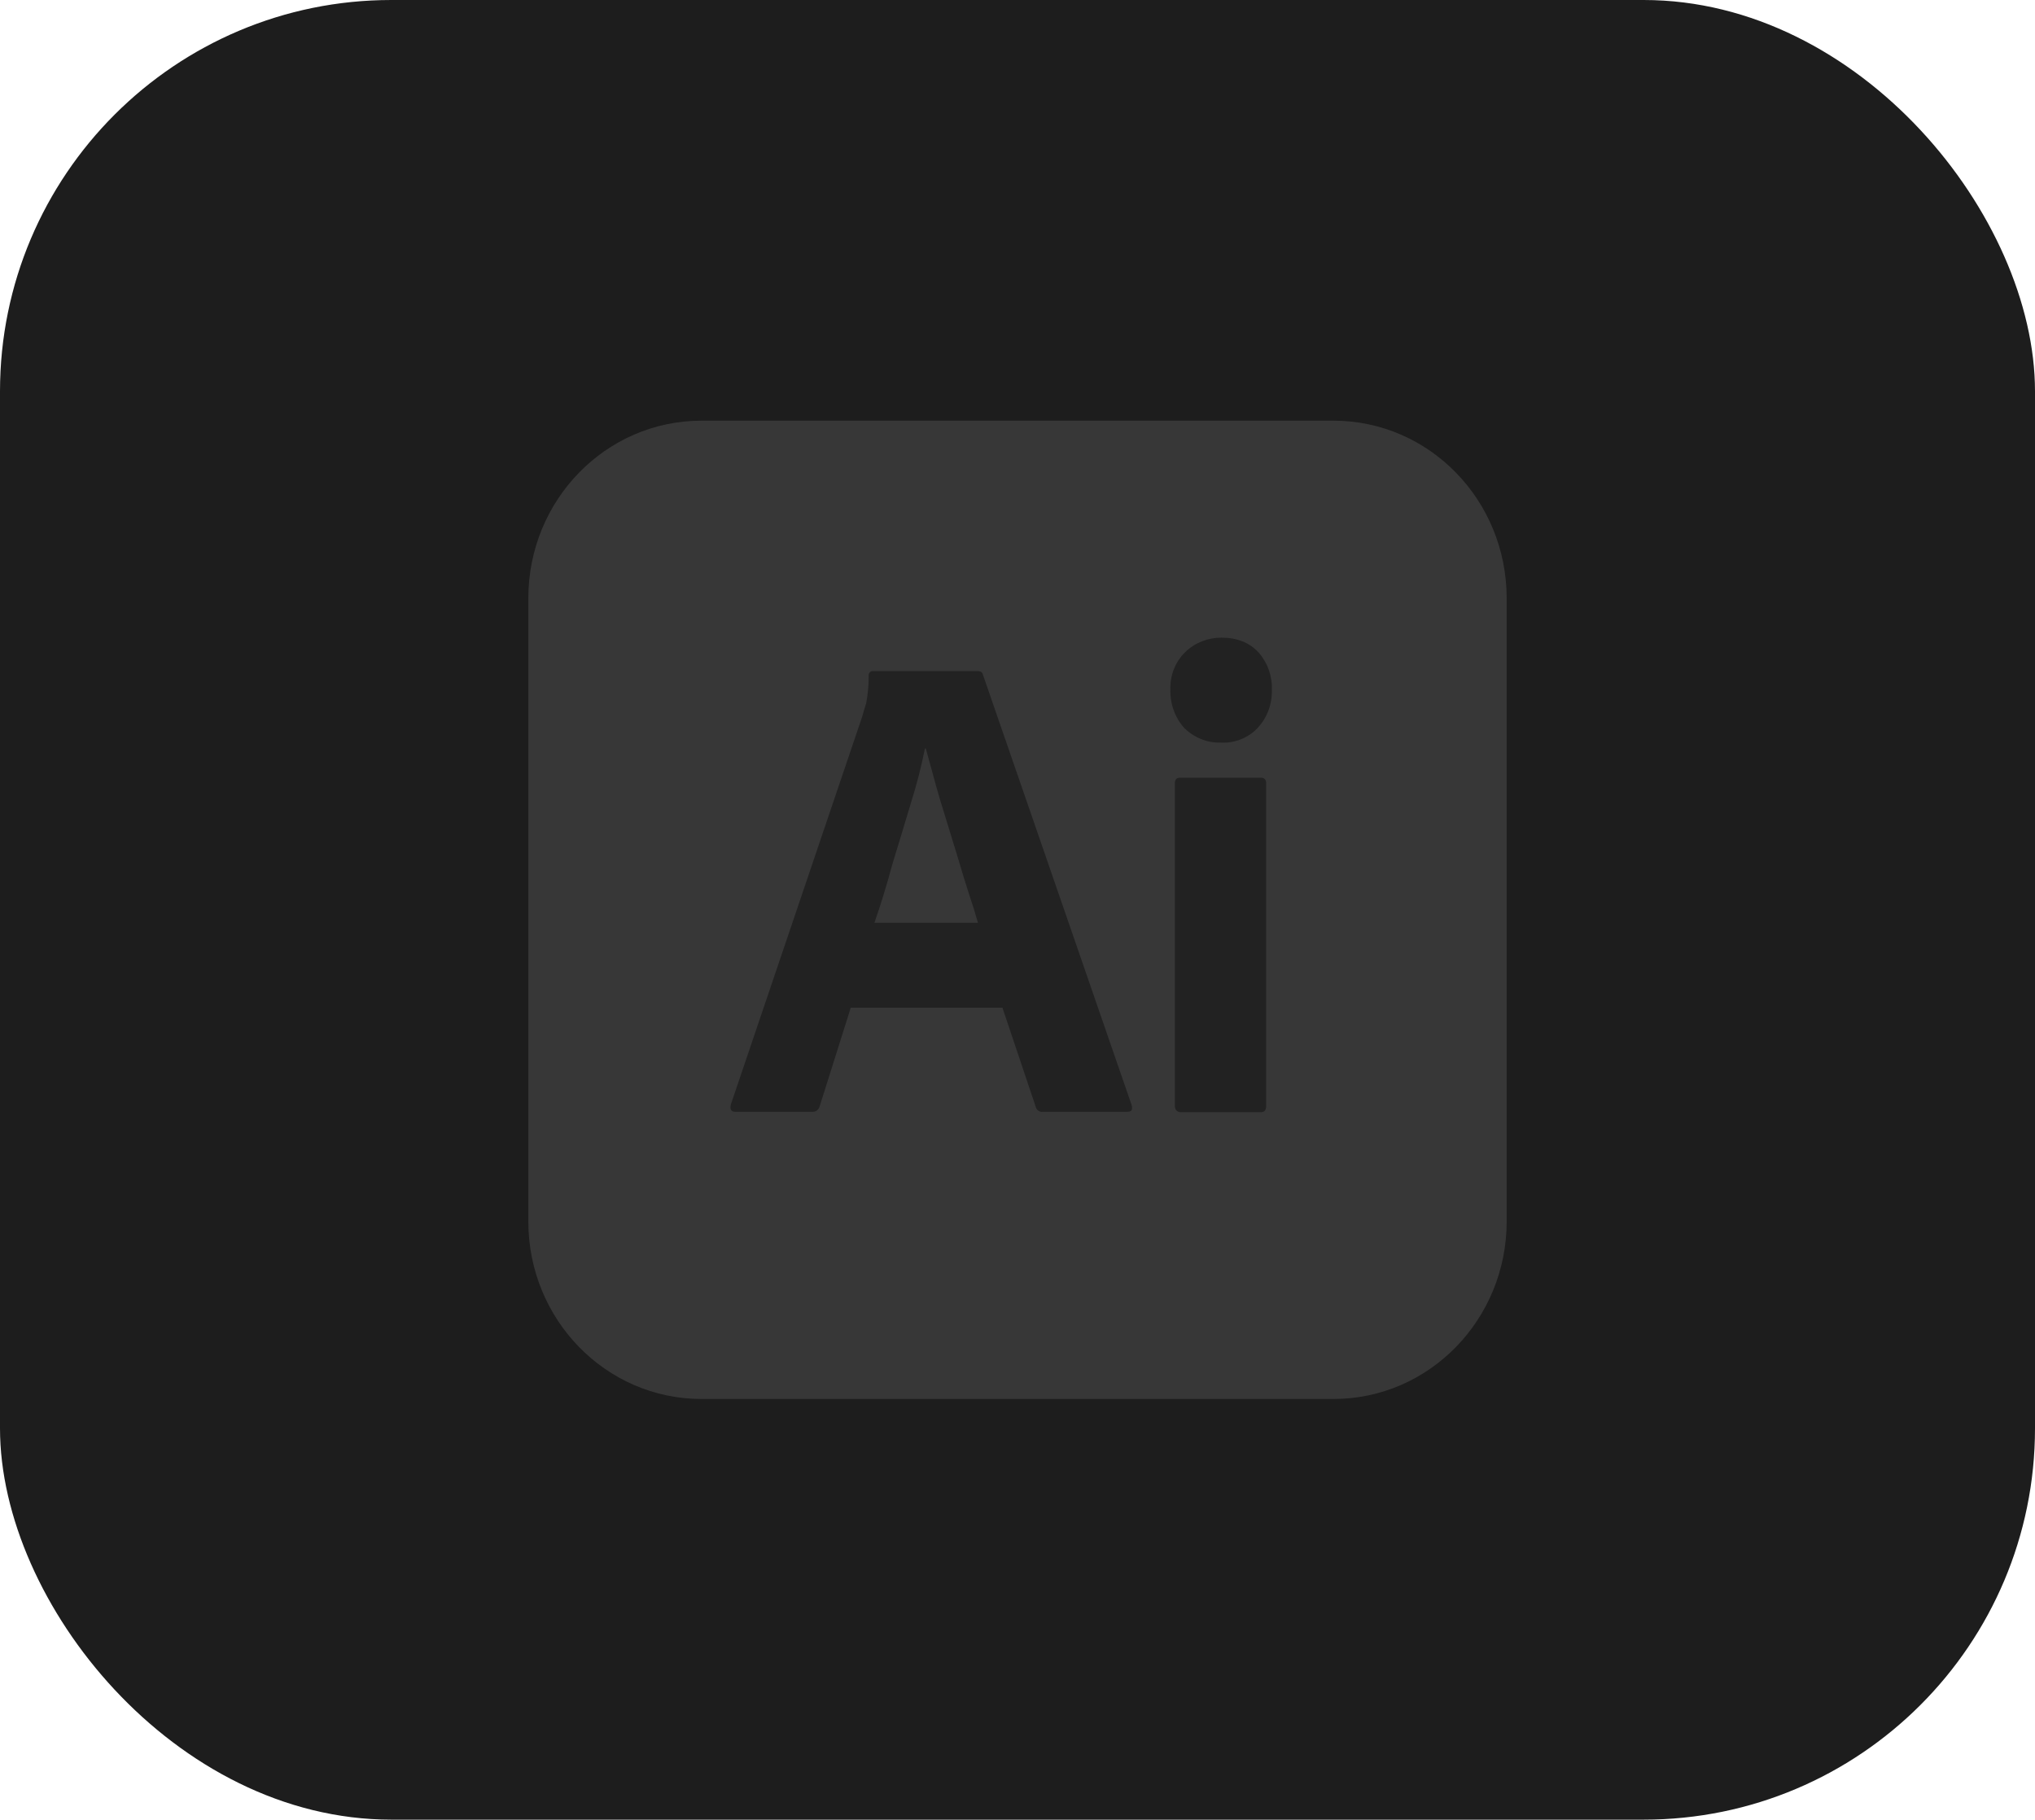 <?xml version="1.0" encoding="UTF-8"?> <svg xmlns="http://www.w3.org/2000/svg" width="208" height="186" viewBox="0 0 208 186" fill="none"><rect width="208" height="186" rx="40" fill="#1D1D1D"></rect><g clip-path="url(#clip0_55_746)"><g clip-path="url(#clip1_55_746)"><path d="M71.708 43H136.292C146.083 43 154 51.12 154 61.162V124.838C154 134.88 146.083 143 136.292 143H71.708C61.917 143 54 134.88 54 124.838V61.162C54 51.12 61.917 43 71.708 43Z" fill="#373737"></path><path d="M102.459 103H86.959L83.792 113.042C83.709 113.427 83.375 113.683 83 113.641H75.167C74.709 113.641 74.584 113.384 74.709 112.872L88.125 73.256C88.25 72.829 88.375 72.359 88.542 71.846C88.709 70.948 88.792 70.008 88.792 69.068C88.75 68.854 88.917 68.641 89.125 68.598C89.167 68.598 89.209 68.598 89.25 68.598H99.917C100.25 68.598 100.417 68.726 100.459 68.94L115.667 112.957C115.792 113.427 115.667 113.641 115.25 113.641H106.542C106.25 113.683 105.959 113.47 105.875 113.171L102.459 103ZM89.375 94.325H99.959C99.709 93.427 99.375 92.359 99 91.248C98.625 90.094 98.25 88.854 97.875 87.572C97.459 86.248 97.084 84.966 96.667 83.641C96.25 82.316 95.875 81.077 95.542 79.837C95.209 78.641 94.917 77.53 94.625 76.504H94.542C94.167 78.342 93.709 80.179 93.125 82.017C92.5 84.068 91.875 86.205 91.209 88.342C90.625 90.521 90 92.53 89.375 94.325Z" fill="#222222"></path><path d="M124.75 75.906C123.375 75.949 122.042 75.393 121.042 74.41C120.084 73.342 119.584 71.931 119.625 70.478C119.584 69.025 120.125 67.658 121.125 66.675C122.125 65.692 123.459 65.179 124.834 65.179C126.459 65.179 127.709 65.692 128.625 66.675C129.542 67.701 130.042 69.068 130 70.478C130.042 71.931 129.542 73.342 128.542 74.41C127.584 75.436 126.167 75.991 124.75 75.906ZM120.084 113V80.094C120.084 79.666 120.25 79.496 120.625 79.496H128.875C129.25 79.496 129.417 79.709 129.417 80.094V113C129.417 113.47 129.25 113.684 128.875 113.684H120.709C120.292 113.684 120.084 113.427 120.084 113Z" fill="#222222"></path></g></g><defs><clipPath id="clip0_55_746"><rect width="100" height="100" fill="white" transform="translate(54 43)"></rect></clipPath><clipPath id="clip1_55_746"><rect width="100" height="100" fill="white" transform="translate(54 43)"></rect></clipPath></defs></svg> 